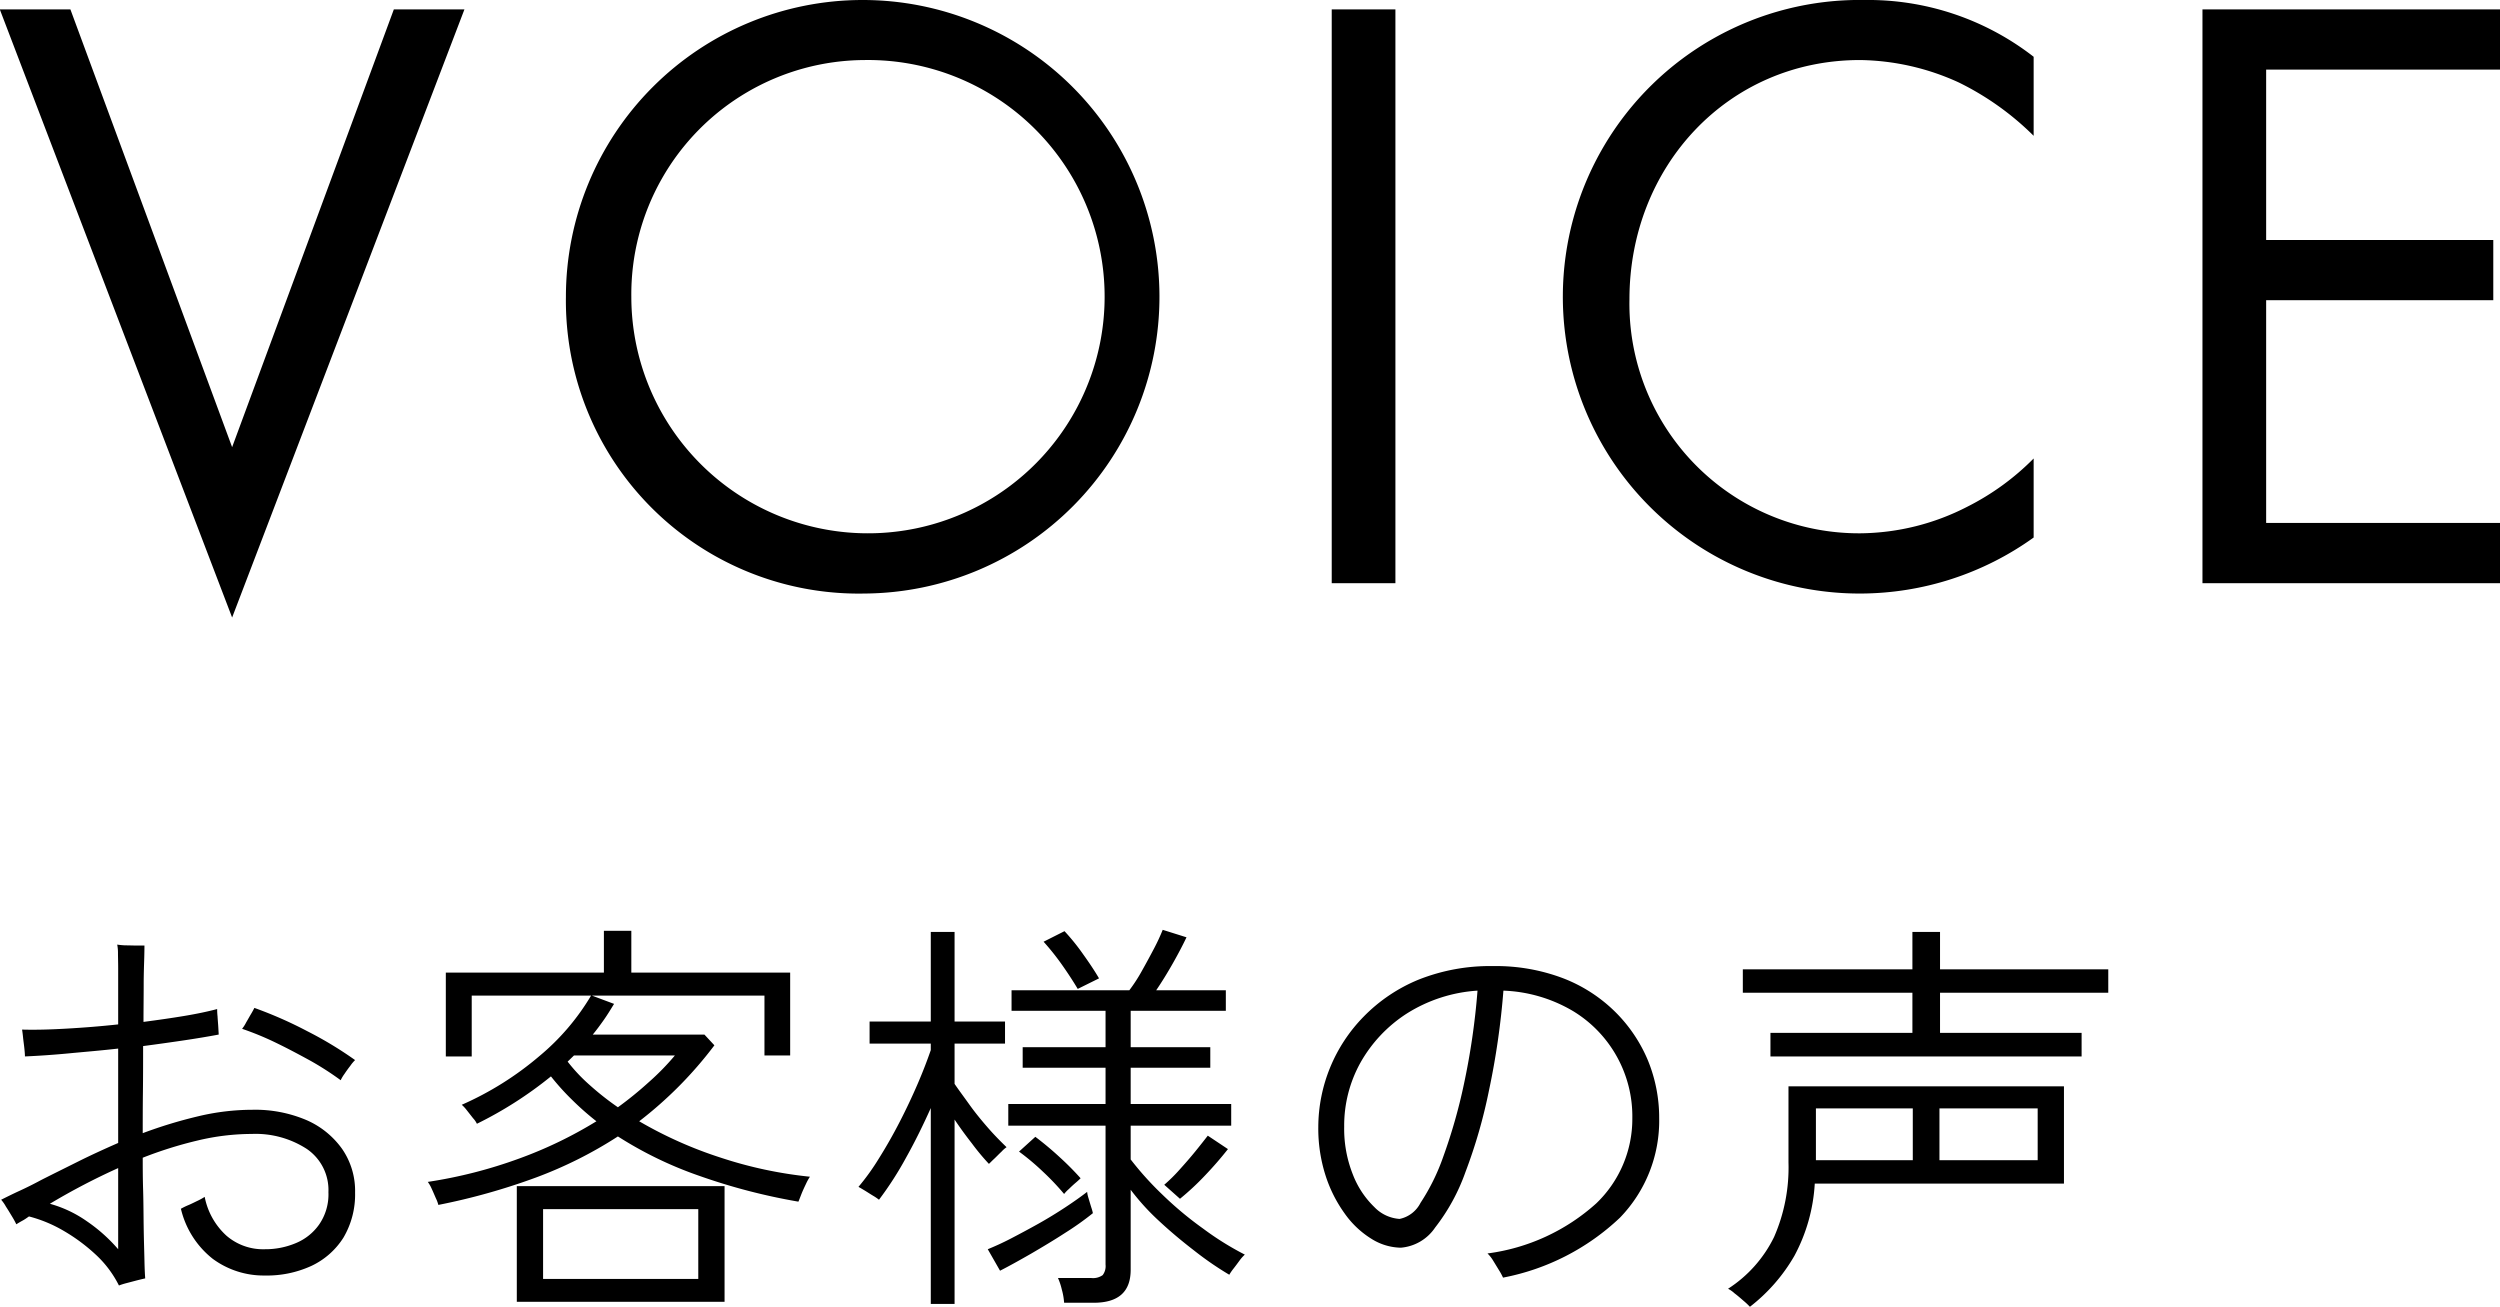 <svg id="g-nav-heading-voice01.svg" xmlns="http://www.w3.org/2000/svg" width="130.32" height="68.13" viewBox="0 0 130.32 68.13">
  <defs>
    <style>
      .cls-1 {
        fill-rule: evenodd;
      }
    </style>
  </defs>
  <path id="お客様の声" class="cls-1" d="M1944.14,2640.98l0.57-.15c0.2-.05.33-0.08,0.42-0.1-0.01-.12-0.03-0.43-0.04-0.92s-0.03-1.06-.04-1.72-0.01-1.32-.03-1.98-0.02-1.21-.02-1.67a21.18,21.18,0,0,1,2.87-.9,12.2,12.2,0,0,1,2.82-.34,4.9,4.9,0,0,1,2.86.78,2.591,2.591,0,0,1,1.13,2.26,2.752,2.752,0,0,1-.49,1.69,2.783,2.783,0,0,1-1.23.97,4.074,4.074,0,0,1-1.6.31,2.917,2.917,0,0,1-2-.71,3.684,3.684,0,0,1-1.13-2.02,3.189,3.189,0,0,1-.34.19c-0.17.08-.34,0.17-0.51,0.24s-0.3.14-.39,0.19a4.693,4.693,0,0,0,1.66,2.61,4.475,4.475,0,0,0,2.71.87,5.558,5.558,0,0,0,2.43-.5,3.968,3.968,0,0,0,1.67-1.47,4.418,4.418,0,0,0,.61-2.35,3.849,3.849,0,0,0-.67-2.27,4.46,4.46,0,0,0-1.86-1.51,6.821,6.821,0,0,0-2.82-.54,12.214,12.214,0,0,0-2.83.34,23.925,23.925,0,0,0-2.89.88c0-.63,0-1.34.01-2.14s0.01-1.6.01-2.4c0.76-.1,1.47-0.2,2.14-0.3s1.27-.2,1.8-0.3c0-.06-0.01-0.18-0.02-0.37s-0.03-.39-0.04-0.58a3.432,3.432,0,0,1-.02-0.38c-0.49.13-1.06,0.25-1.72,0.36s-1.36.21-2.12,0.31c0-.7.01-1.34,0.01-1.93s0.02-1.06.03-1.43,0.01-.58.01-0.62h-0.38c-0.19,0-.39-0.01-0.59-0.01a3.523,3.523,0,0,1-.45-0.04,2.218,2.218,0,0,1,.04.43c0,0.23.01,0.5,0.01,0.81v2.92c-0.92.1-1.81,0.17-2.69,0.22s-1.65.07-2.32,0.05c0.01,0.06.03,0.19,0.05,0.39s0.05,0.4.07,0.59,0.03,0.33.03,0.42c0.68-.03,1.45-0.08,2.29-0.16s1.7-.15,2.57-0.25v4.92c-0.73.32-1.43,0.64-2.11,0.98s-1.31.65-1.9,0.95c-0.39.21-.77,0.4-1.12,0.56s-0.67.32-.97,0.47a1.964,1.964,0,0,1,.25.36c0.12,0.18.23,0.37,0.34,0.55a4.01,4.01,0,0,1,.2.37c0.11-.07.23-0.14,0.34-0.2s0.22-.14.32-0.21a7.082,7.082,0,0,1,1.79.74,9.349,9.349,0,0,1,1.69,1.25,5.586,5.586,0,0,1,1.21,1.61A3.605,3.605,0,0,1,1944.14,2640.98Zm11.37-10.9c0.1-.15.2-0.29,0.31-0.43a1.9,1.9,0,0,1,.25-0.3,19.649,19.649,0,0,0-2.5-1.51,21.406,21.406,0,0,0-2.75-1.21c-0.03.06-.08,0.16-0.17,0.31s-0.17.3-.26,0.45a1.917,1.917,0,0,1-.21.33,15.5,15.5,0,0,1,1.77.73c0.62,0.3,1.22.62,1.82,0.95a15.524,15.524,0,0,1,1.55,1A1.822,1.822,0,0,1,1955.51,2630.08Zm-13.41,7.68a6.257,6.257,0,0,0-1.94-.92,34.481,34.481,0,0,1,3.56-1.86v4.23A8.384,8.384,0,0,0,1942.1,2637.76Zm23.43-2.3a21.84,21.84,0,0,0,4.24-2.13,20.056,20.056,0,0,0,4.26,2.06,31.469,31.469,0,0,0,5.15,1.34c0.03-.07.08-0.2,0.15-0.38s0.16-.37.25-0.56a2.731,2.731,0,0,1,.2-0.36,21.879,21.879,0,0,1-4.67-1,21.513,21.513,0,0,1-4.23-1.89,20.735,20.735,0,0,0,3.92-3.96l-0.52-.56h-5.82c0.2-.24.39-0.5,0.58-0.77s0.36-.55.53-0.83l-1.15-.43h8.99v3.12h1.34v-4.32h-8.28v-2.18h-1.43v2.18h-8.24v4.37h1.35v-3.17h6.22a12.154,12.154,0,0,1-2.69,3.15,16.414,16.414,0,0,1-4.05,2.54,1.925,1.925,0,0,1,.26.28l0.33,0.42a1.147,1.147,0,0,1,.2.29,20.4,20.4,0,0,0,3.86-2.47,12.839,12.839,0,0,0,1.11,1.23,14.707,14.707,0,0,0,1.26,1.11,22.026,22.026,0,0,1-4.02,1.94,24.479,24.479,0,0,1-4.77,1.22,1.824,1.824,0,0,1,.2.35c0.08,0.17.15,0.34,0.22,0.5a1.787,1.787,0,0,1,.13.35A33.459,33.459,0,0,0,1965.53,2635.46Zm9.8,6.49v-6.03H1964.5v6.03h10.83Zm-9.46-4.83h8.09v3.64h-8.09v-3.64Zm2.44-6.46a8.882,8.882,0,0,1-1.16-1.23l0.33-.32h5.26a12.9,12.9,0,0,1-1.37,1.4,18.854,18.854,0,0,1-1.6,1.3A14.536,14.536,0,0,1,1968.31,2630.66Zm26.26,11.34c1.29,0,1.93-.57,1.93-1.72v-4.17a12.125,12.125,0,0,0,1.45,1.6c0.59,0.55,1.21,1.07,1.86,1.57a16.813,16.813,0,0,0,1.83,1.26,2.694,2.694,0,0,1,.22-0.32c0.11-.14.22-0.29,0.33-0.44a2.183,2.183,0,0,1,.26-0.29,15.364,15.364,0,0,1-2.18-1.36,18.239,18.239,0,0,1-2.12-1.77,16.392,16.392,0,0,1-1.65-1.83v-1.76h5.24v-1.13h-5.24v-1.89h4.15v-1.07h-4.15v-1.9h4.96v-1.07h-3.63c0.28-.41.57-0.88,0.86-1.39s0.53-.97.72-1.37l-1.24-.39a10.459,10.459,0,0,1-.45.97c-0.2.38-.41,0.77-0.63,1.16a8.218,8.218,0,0,1-.66,1.02h-6.14v1.07h4.9v1.9h-4.32v1.07h4.32v1.89h-5.07v1.13h5.07v7.24a0.77,0.77,0,0,1-.15.55,0.869,0.869,0,0,1-.6.15h-1.73a3.213,3.213,0,0,1,.2.6,3.339,3.339,0,0,1,.12.69h1.54Zm-7.25.06v-9.61c0.28,0.42.58,0.83,0.9,1.24a12,12,0,0,0,.89,1.07c0.05-.04.13-0.13,0.26-0.25s0.26-.26.4-0.39a1.608,1.608,0,0,1,.26-0.23c-0.29-.28-0.62-0.61-0.96-1s-0.67-.79-0.97-1.21-0.57-.78-0.78-1.09v-2.1h2.63v-1.15h-2.63v-4.67h-1.24v4.67h-3.19v1.15h3.19v0.34c-0.18.52-.4,1.1-0.68,1.75s-0.59,1.31-.94,1.99-0.71,1.31-1.08,1.9a12.105,12.105,0,0,1-1.07,1.49c0.06,0.03.16,0.09,0.31,0.18s0.3,0.19.45,0.28a2.594,2.594,0,0,1,.31.21,17.632,17.632,0,0,0,1.42-2.21c0.47-.84.89-1.7,1.28-2.57v10.21h1.24Zm3.99-2.62c0.6-.35,1.2-0.71,1.77-1.08a15.145,15.145,0,0,0,1.45-1.03,2.377,2.377,0,0,0-.08-0.29c-0.05-.16-0.1-0.33-0.15-0.5a1.534,1.534,0,0,1-.07-0.32c-0.31.24-.69,0.51-1.13,0.8s-0.91.58-1.41,0.86-0.97.53-1.43,0.77-0.87.42-1.21,0.56l0.64,1.12C1990.16,2640.09,1990.7,2639.79,1991.31,2639.44Zm9.07-4.08c0.42-.44.82-0.9,1.19-1.37l-1.05-.7c-0.17.22-.39,0.5-0.65,0.82s-0.54.64-.82,0.95a8.368,8.368,0,0,1-.8.79l0.82,0.73A13.535,13.535,0,0,0,2000.38,2635.36Zm-7.1.71c0.12-.12.24-0.23,0.37-0.34s0.21-.19.24-0.22a14.8,14.8,0,0,0-1.06-1.07,16.713,16.713,0,0,0-1.3-1.09l-0.85.77a12.665,12.665,0,0,1,1.25,1.05,12.885,12.885,0,0,1,1.1,1.16A1.821,1.821,0,0,1,1993.28,2636.07Zm1.57-10.98q-0.315-.54-0.81-1.23a11.037,11.037,0,0,0-.99-1.23l-1.09.55a12.9,12.9,0,0,1,1,1.26c0.33,0.47.59,0.88,0.78,1.2Zm27.15,12.48a7.259,7.259,0,0,0,2.05-5.18,7.9,7.9,0,0,0-.59-3.03,7.773,7.773,0,0,0-1.72-2.54,7.9,7.9,0,0,0-2.71-1.74,9.87,9.87,0,0,0-3.63-.63,10.086,10.086,0,0,0-3.9.71,8.519,8.519,0,0,0-2.85,1.92,8.259,8.259,0,0,0-2.37,5.76,8.038,8.038,0,0,0,.37,2.5,7.066,7.066,0,0,0,1,2,4.8,4.8,0,0,0,1.39,1.32,2.965,2.965,0,0,0,1.54.47,2.39,2.39,0,0,0,1.79-1.05,10.286,10.286,0,0,0,1.58-2.89,27.1,27.1,0,0,0,1.23-4.27,39.97,39.97,0,0,0,.75-5.19,7.667,7.667,0,0,1,3.62,1.06,6.419,6.419,0,0,1,3.1,5.6,6.094,6.094,0,0,1-1.88,4.43,10.5,10.5,0,0,1-5.67,2.61,1.79,1.79,0,0,1,.28.35l0.33,0.54a3.079,3.079,0,0,1,.2.37A12.185,12.185,0,0,0,2022,2637.57Zm-12.8-.56a4.706,4.706,0,0,1-1.12-1.7,6.431,6.431,0,0,1-.45-2.49,6.746,6.746,0,0,1,.85-3.34,7.3,7.3,0,0,1,2.42-2.56,7.823,7.823,0,0,1,3.68-1.19,37.031,37.031,0,0,1-.71,4.88,28.259,28.259,0,0,1-1.07,3.76,10.868,10.868,0,0,1-1.19,2.42,1.583,1.583,0,0,1-1.09.84A2.005,2.005,0,0,1,2009.2,2637.01Zm21.9,2.54a9.02,9.02,0,0,0,1.06-3.76h12.99v-5.07h-14.36v3.96a9.025,9.025,0,0,1-.75,3.89,6.7,6.7,0,0,1-2.4,2.7,1.551,1.551,0,0,1,.34.24c0.16,0.12.32,0.26,0.47,0.39a3.763,3.763,0,0,1,.33.31A9.076,9.076,0,0,0,2031.1,2639.55Zm14.97-10.39v-1.23h-7.38v-2.09h8.77v-1.22h-8.77v-1.95h-1.44v1.95h-8.84v1.22h8.84v2.09h-7.4v1.23h16.22Zm-7.41,2.71h5.12v2.7h-5.12v-2.7Zm-6.44,0h5.05v2.7h-5.05v-2.7Z" transform="translate(-1937.56 -2574.09)"/>
  <path id="VOICE" class="cls-1" d="M1937.55,2574.58l12.11,31.7,12.11-31.7h-3.68l-8.43,22.82-8.43-22.82h-3.68Zm45.07,30.45a15.47,15.47,0,1,0-15.56-15.47A15.264,15.264,0,0,0,1982.62,2605.03Zm0-27.81a12.336,12.336,0,1,1-12.15,12.34A12.213,12.213,0,0,1,1982.62,2577.22Zm24.36-2.64v29.91h3.32v-29.91h-3.32Zm36.59,2.47a14.053,14.053,0,0,0-8.83-2.96,15.471,15.471,0,1,0-.18,30.94,15.539,15.539,0,0,0,9.01-2.92v-4.12a13.224,13.224,0,0,1-3.45,2.51,12.39,12.39,0,0,1-5.56,1.39,11.969,11.969,0,0,1-12.06-12.2c0-6.9,5.11-12.47,12.02-12.47a12.706,12.706,0,0,1,5.15,1.17,14.712,14.712,0,0,1,3.9,2.78v-4.12Zm24.31-2.47h-15.51v29.91h15.51v-3.14h-12.19v-11.61h11.84v-3.14h-11.84v-8.88h12.19v-3.14Z" transform="translate(-1937.56 -2574.09)"/>
</svg>
